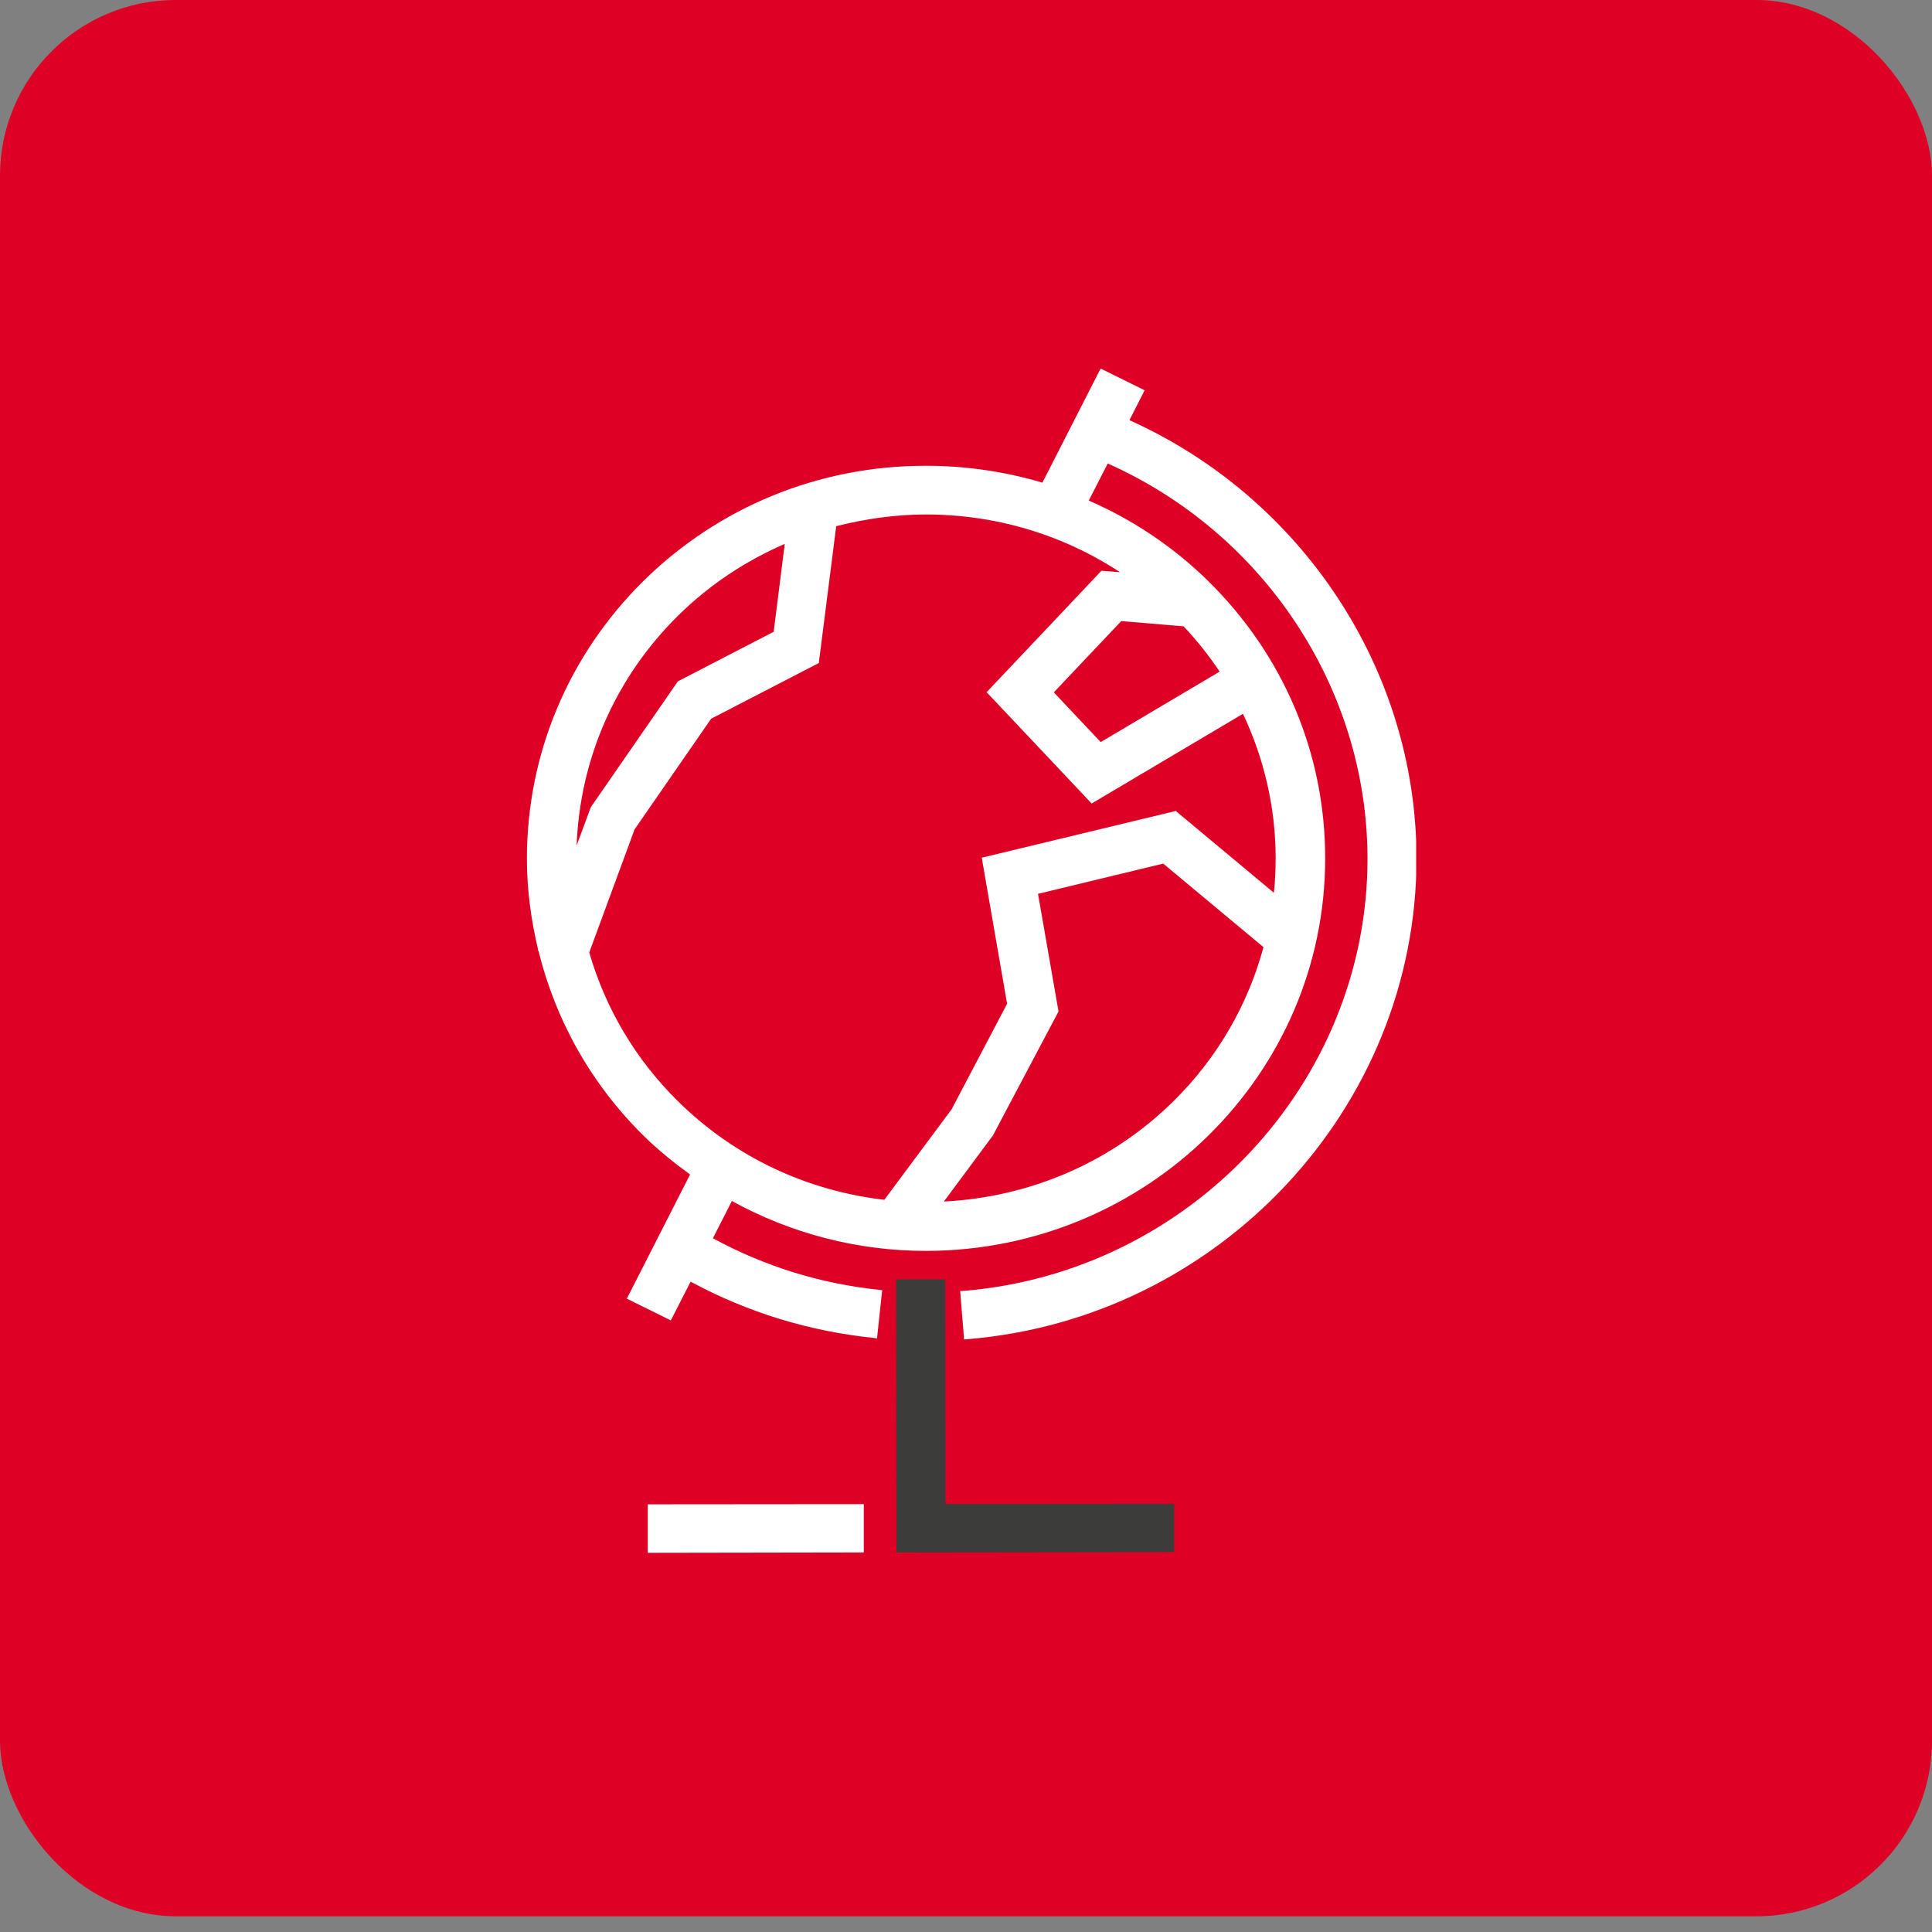 <svg width="110" height="110" viewBox="0 0 110 110" fill="none" xmlns="http://www.w3.org/2000/svg">
<rect x="0" y="0" width="110" height="110" fill="#808080" stroke="none"/>
<rect width="110" height="109.106" rx="10" fill="#DF0025"/>
<g clip-path="url(#clip0_6591_22626)">
<path d="M66.85 85.77V85.62H66.7L53.83 85.63L53.819 72.99L53.809 72.84H53.669H51.169H51.02V72.99L51.039 88.24V88.39H51.19L66.7 88.37H66.85V88.22V85.77Z" fill="#3C3C3B"/>
<path d="M49.181 85.79V85.64H49.031L37.031 85.65H36.881V85.8V88.26V88.41H37.031L49.031 88.39H49.181V88.24V85.79Z" fill="white"/>
<path d="M64.31 23.91L65.1 22.36L65.17 22.221L65.03 22.151L62.8 21.05L62.67 20.98L62.6 21.11L59.35 27.48C57.23 26.851 55 26.52 52.72 26.52H52.69C46.62 26.52 40.92 28.86 36.63 33.081C32.35 37.321 30 42.941 30 48.901C30 50.67 30.24 52.401 30.64 54.081L30.62 54.13H30.66C31.63 58.1 33.67 61.74 36.67 64.691C37.49 65.49 38.38 66.21 39.29 66.871L35.76 73.8L35.69 73.941L35.83 74.01L38.06 75.111L38.19 75.18L38.26 75.05L39.32 72.971C42.56 74.721 46.07 75.8 49.78 76.18L49.93 76.201L49.95 76.05L50.21 73.611L50.23 73.46L50.08 73.441C46.71 73.091 43.53 72.1 40.59 70.501L41.67 68.38C45.02 70.221 48.79 71.221 52.73 71.221C65.29 71.201 75.46 61.17 75.45 48.861C75.45 42.891 73.07 37.291 68.78 33.071C66.79 31.12 64.49 29.59 61.99 28.5L63.07 26.39C71.96 30.351 77.84 39.191 77.86 48.861C77.88 61.63 67.76 72.46 54.82 73.501H54.67L54.68 73.66L54.88 76.111V76.26L55.04 76.251C69.42 75.091 80.66 63.06 80.65 48.861C80.64 38.151 74.14 28.351 64.32 23.93L64.31 23.91ZM62.66 42.24L60 39.42L63.84 35.361L67.39 35.66C68.15 36.471 68.84 37.331 69.44 38.24L62.67 42.251L62.66 42.24ZM62.78 32.501H62.71L62.66 32.55L56.27 39.31L56.17 39.41L56.27 39.511L62.07 45.66L62.15 45.751L62.25 45.691L70.77 40.641C71.97 43.181 72.63 45.971 72.63 48.861C72.63 49.52 72.6 50.181 72.53 50.831L67 46.221L66.94 46.17L66.87 46.191L56.04 48.8L55.9 48.831L55.92 48.971L57.34 57.151L54.18 63.16L50.35 68.311C45.93 67.8 41.84 65.88 38.64 62.74C36.19 60.34 34.47 57.41 33.55 54.23L36.13 47.221L40.49 40.92L46.56 37.781L46.63 37.74V37.66L47.61 29.96C49.25 29.541 50.95 29.3 52.69 29.291C56.7 29.291 60.52 30.441 63.77 32.581L62.78 32.501ZM56.51 64.691L60.24 57.641L60.26 57.59V57.541L59.1 50.891L66.23 49.17L71.93 53.92H71.94C71.05 57.211 69.32 60.221 66.81 62.7C63.29 66.171 58.67 68.16 53.74 68.41L56.5 64.691H56.51ZM44.68 30.971L44.05 35.971L38.62 38.781L38.59 38.8L38.57 38.831L33.65 45.941V45.961L33.63 45.98L32.83 48.141C33.02 43.2 35.04 38.571 38.61 35.05C40.38 33.3 42.44 31.941 44.67 30.971H44.68Z" fill="white"/>
</g>
<defs>
<clipPath id="clip0_6591_22626">
<rect width="50.63" height="67.41" fill="white" transform="translate(30 21)"/>
</clipPath>
</defs>
</svg>
